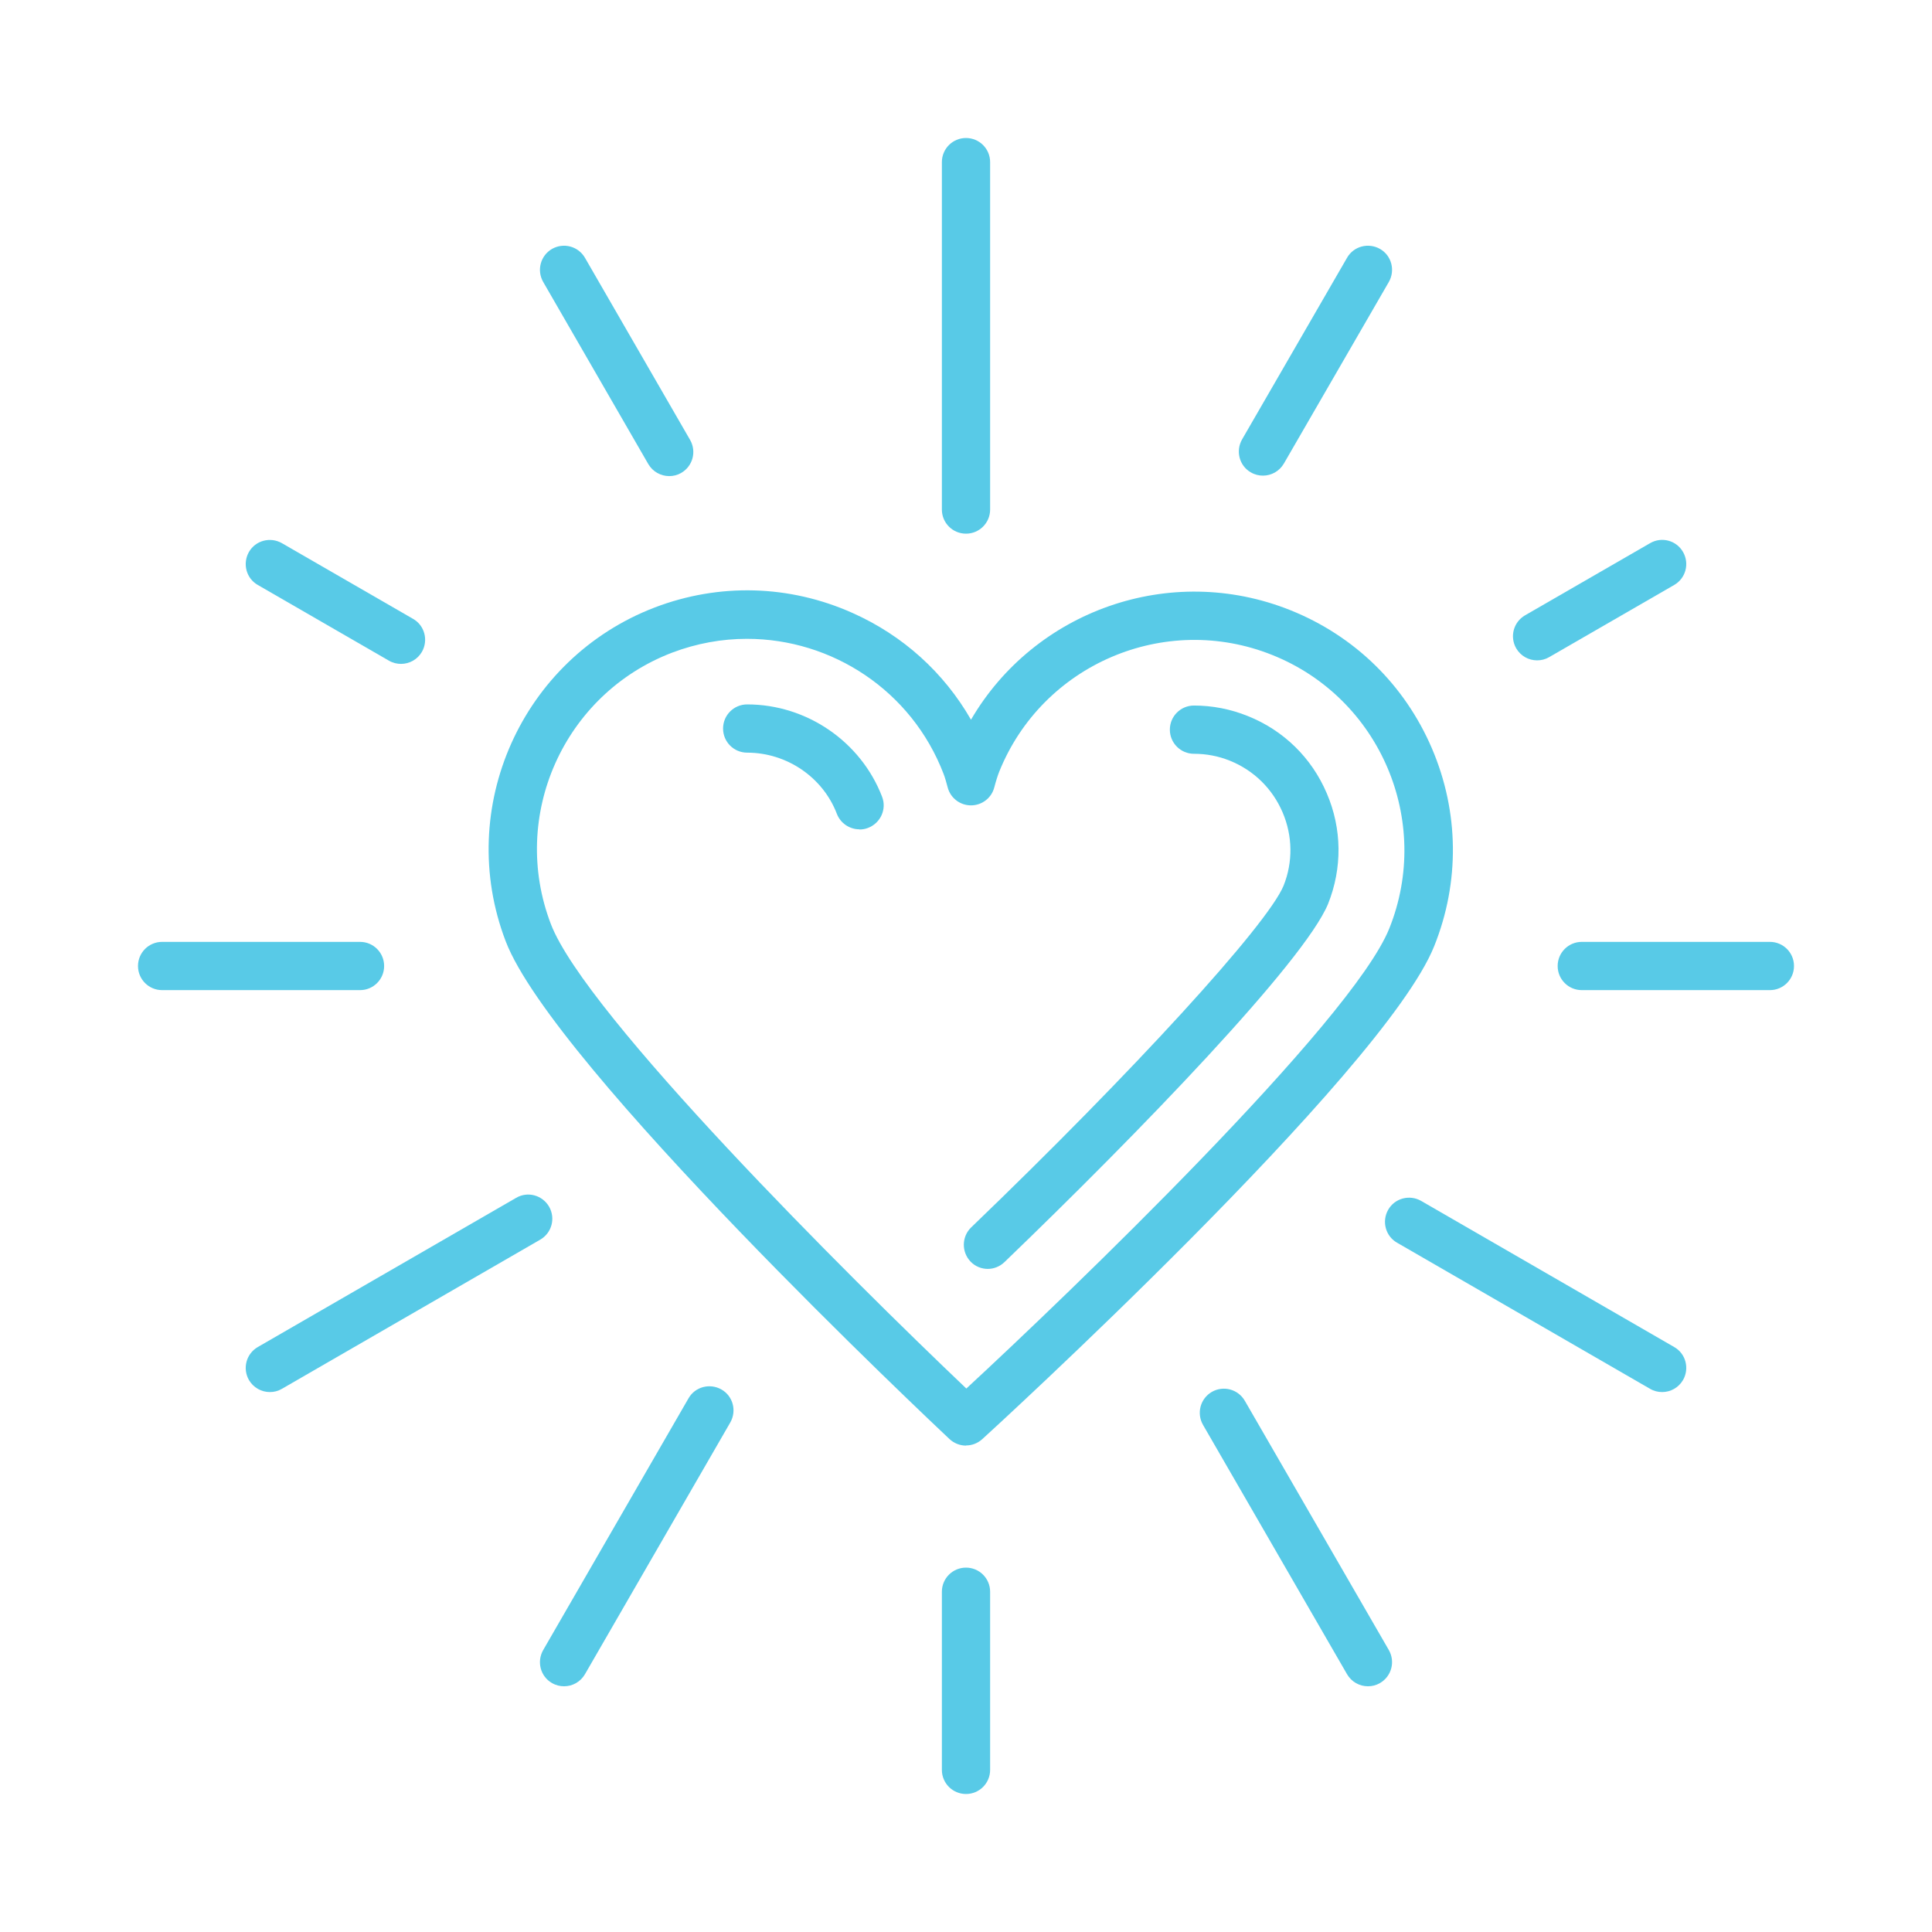 <svg width="70" height="70" viewBox="0 0 70 70" fill="none" xmlns="http://www.w3.org/2000/svg">
<rect width="70" height="70" fill="white"/>
<g clip-path="url(#clip0_649_108)">
<path d="M35.792 45.975C35.565 45.975 35.332 45.887 35.163 45.707C34.831 45.357 34.843 44.804 35.186 44.472C41.052 38.833 45.916 33.514 46.505 32.093C46.849 31.237 46.837 30.287 46.47 29.431C46.103 28.575 45.427 27.911 44.559 27.561C44.14 27.392 43.703 27.311 43.26 27.311C42.777 27.311 42.386 26.92 42.386 26.437C42.386 25.953 42.777 25.563 43.26 25.563C43.924 25.563 44.583 25.691 45.206 25.942C46.505 26.46 47.524 27.456 48.072 28.744C48.625 30.031 48.637 31.452 48.118 32.751C47.25 34.848 41.256 41.052 36.392 45.73C36.223 45.893 36.002 45.975 35.786 45.975H35.792Z" fill="#58CAE7"/>
<path d="M31.138 30.048C30.788 30.048 30.456 29.833 30.322 29.489C29.816 28.161 28.505 27.27 27.072 27.27C26.588 27.27 26.198 26.88 26.198 26.396C26.198 25.913 26.588 25.522 27.072 25.522C29.227 25.522 31.19 26.868 31.959 28.866C32.134 29.314 31.907 29.821 31.452 29.996C31.348 30.037 31.243 30.054 31.138 30.054V30.048Z" fill="#58CAE7"/>
<path d="M35 52.377C34.784 52.377 34.569 52.295 34.4 52.138C33.817 51.59 20.047 38.623 18.322 34.103C16.476 29.28 18.905 23.856 23.722 22.01C26.058 21.118 28.604 21.188 30.887 22.208C32.716 23.023 34.202 24.369 35.181 26.076C37.481 22.132 42.392 20.361 46.755 22.109C49.08 23.041 50.897 24.817 51.882 27.118C52.866 29.419 52.895 31.965 51.963 34.283C50.128 38.862 35.734 52.016 35.588 52.144C35.419 52.295 35.215 52.371 35.006 52.371L35 52.377ZM27.06 23.146C26.157 23.146 25.243 23.309 24.351 23.647C20.425 25.149 18.456 29.559 19.959 33.48C21.212 36.759 30.742 46.248 35.012 50.309C38.693 46.907 48.98 37.027 50.338 33.637C51.899 29.74 50 25.295 46.103 23.734C42.206 22.167 37.761 24.072 36.2 27.969C36.148 28.103 36.089 28.284 36.025 28.528C35.926 28.913 35.577 29.18 35.181 29.18C34.784 29.18 34.435 28.913 34.336 28.528C34.289 28.353 34.243 28.184 34.19 28.045C33.031 25.015 30.136 23.146 27.066 23.146H27.06Z" fill="#58CAE7"/>
<path d="M35 65C34.517 65 34.126 64.61 34.126 64.126V57.672C34.126 57.188 34.517 56.798 35 56.798C35.483 56.798 35.874 57.188 35.874 57.672V64.126C35.874 64.61 35.483 65 35 65Z" fill="#58CAE7"/>
<path d="M35 19.336C34.517 19.336 34.126 18.946 34.126 18.462V5.874C34.126 5.39 34.517 5 35 5C35.483 5 35.874 5.39 35.874 5.874V18.462C35.874 18.946 35.483 19.336 35 19.336Z" fill="#58CAE7"/>
<path d="M49.563 61.097C49.26 61.097 48.969 60.94 48.806 60.66L43.587 51.625C43.348 51.206 43.487 50.676 43.907 50.431C44.326 50.192 44.856 50.332 45.101 50.751L50.321 59.786C50.559 60.206 50.419 60.736 50 60.98C49.86 61.062 49.715 61.097 49.563 61.097Z" fill="#58CAE7"/>
<path d="M24.247 17.25C23.944 17.25 23.652 17.093 23.489 16.814L19.68 10.214C19.441 9.794 19.581 9.264 20 9.019C20.419 8.781 20.949 8.92 21.194 9.34L25.004 15.94C25.243 16.359 25.103 16.889 24.683 17.134C24.544 17.215 24.398 17.25 24.247 17.25Z" fill="#58CAE7"/>
<path d="M60.223 50.437C60.078 50.437 59.926 50.402 59.786 50.32L50.617 45.025C50.198 44.786 50.058 44.25 50.297 43.831C50.536 43.412 51.072 43.272 51.491 43.511L60.66 48.806C61.08 49.045 61.219 49.581 60.98 50C60.817 50.279 60.526 50.437 60.223 50.437Z" fill="#58CAE7"/>
<path d="M14.53 24.054C14.384 24.054 14.233 24.019 14.093 23.938L9.34 21.194C8.92 20.955 8.781 20.419 9.019 20C9.258 19.581 9.794 19.441 10.214 19.68L14.967 22.423C15.386 22.662 15.526 23.198 15.287 23.617C15.124 23.897 14.833 24.054 14.53 24.054Z" fill="#58CAE7"/>
<path d="M64.126 35.874H57.311C56.827 35.874 56.437 35.483 56.437 35C56.437 34.517 56.827 34.126 57.311 34.126H64.126C64.61 34.126 65 34.517 65 35C65 35.483 64.61 35.874 64.126 35.874Z" fill="#58CAE7"/>
<path d="M13.045 35.874H5.874C5.39 35.874 5 35.483 5 35C5 34.517 5.39 34.126 5.874 34.126H13.045C13.528 34.126 13.918 34.517 13.918 35C13.918 35.483 13.528 35.874 13.045 35.874Z" fill="#58CAE7"/>
<path d="M9.777 50.437C9.474 50.437 9.182 50.279 9.019 50C8.781 49.581 8.92 49.05 9.34 48.806L18.701 43.4C19.12 43.155 19.65 43.301 19.895 43.72C20.134 44.14 19.994 44.67 19.575 44.914L10.214 50.32C10.074 50.402 9.928 50.437 9.777 50.437Z" fill="#58CAE7"/>
<path d="M55.691 23.926C55.388 23.926 55.097 23.769 54.934 23.489C54.695 23.07 54.835 22.54 55.254 22.295L59.786 19.68C60.206 19.435 60.742 19.581 60.98 20C61.219 20.419 61.08 20.95 60.66 21.194L56.128 23.81C55.988 23.891 55.843 23.926 55.691 23.926Z" fill="#58CAE7"/>
<path d="M45.759 17.233C45.614 17.233 45.462 17.198 45.322 17.116C44.903 16.878 44.763 16.342 45.002 15.922L48.806 9.34C49.045 8.92 49.581 8.781 50 9.019C50.419 9.258 50.559 9.794 50.321 10.214L46.517 16.796C46.353 17.076 46.062 17.233 45.759 17.233Z" fill="#58CAE7"/>
<path d="M20.437 61.097C20.291 61.097 20.14 61.062 20 60.98C19.581 60.742 19.441 60.206 19.68 59.786L24.946 50.664C25.184 50.245 25.72 50.105 26.14 50.344C26.559 50.582 26.699 51.118 26.46 51.538L21.194 60.66C21.031 60.94 20.74 61.097 20.437 61.097Z" fill="#58CAE7"/>
</g>
<defs>
<clipPath id="clip0_649_108">
<rect width="60" height="60" fill="white" transform="translate(5 5)"/>
</clipPath>
</defs>
</svg>
